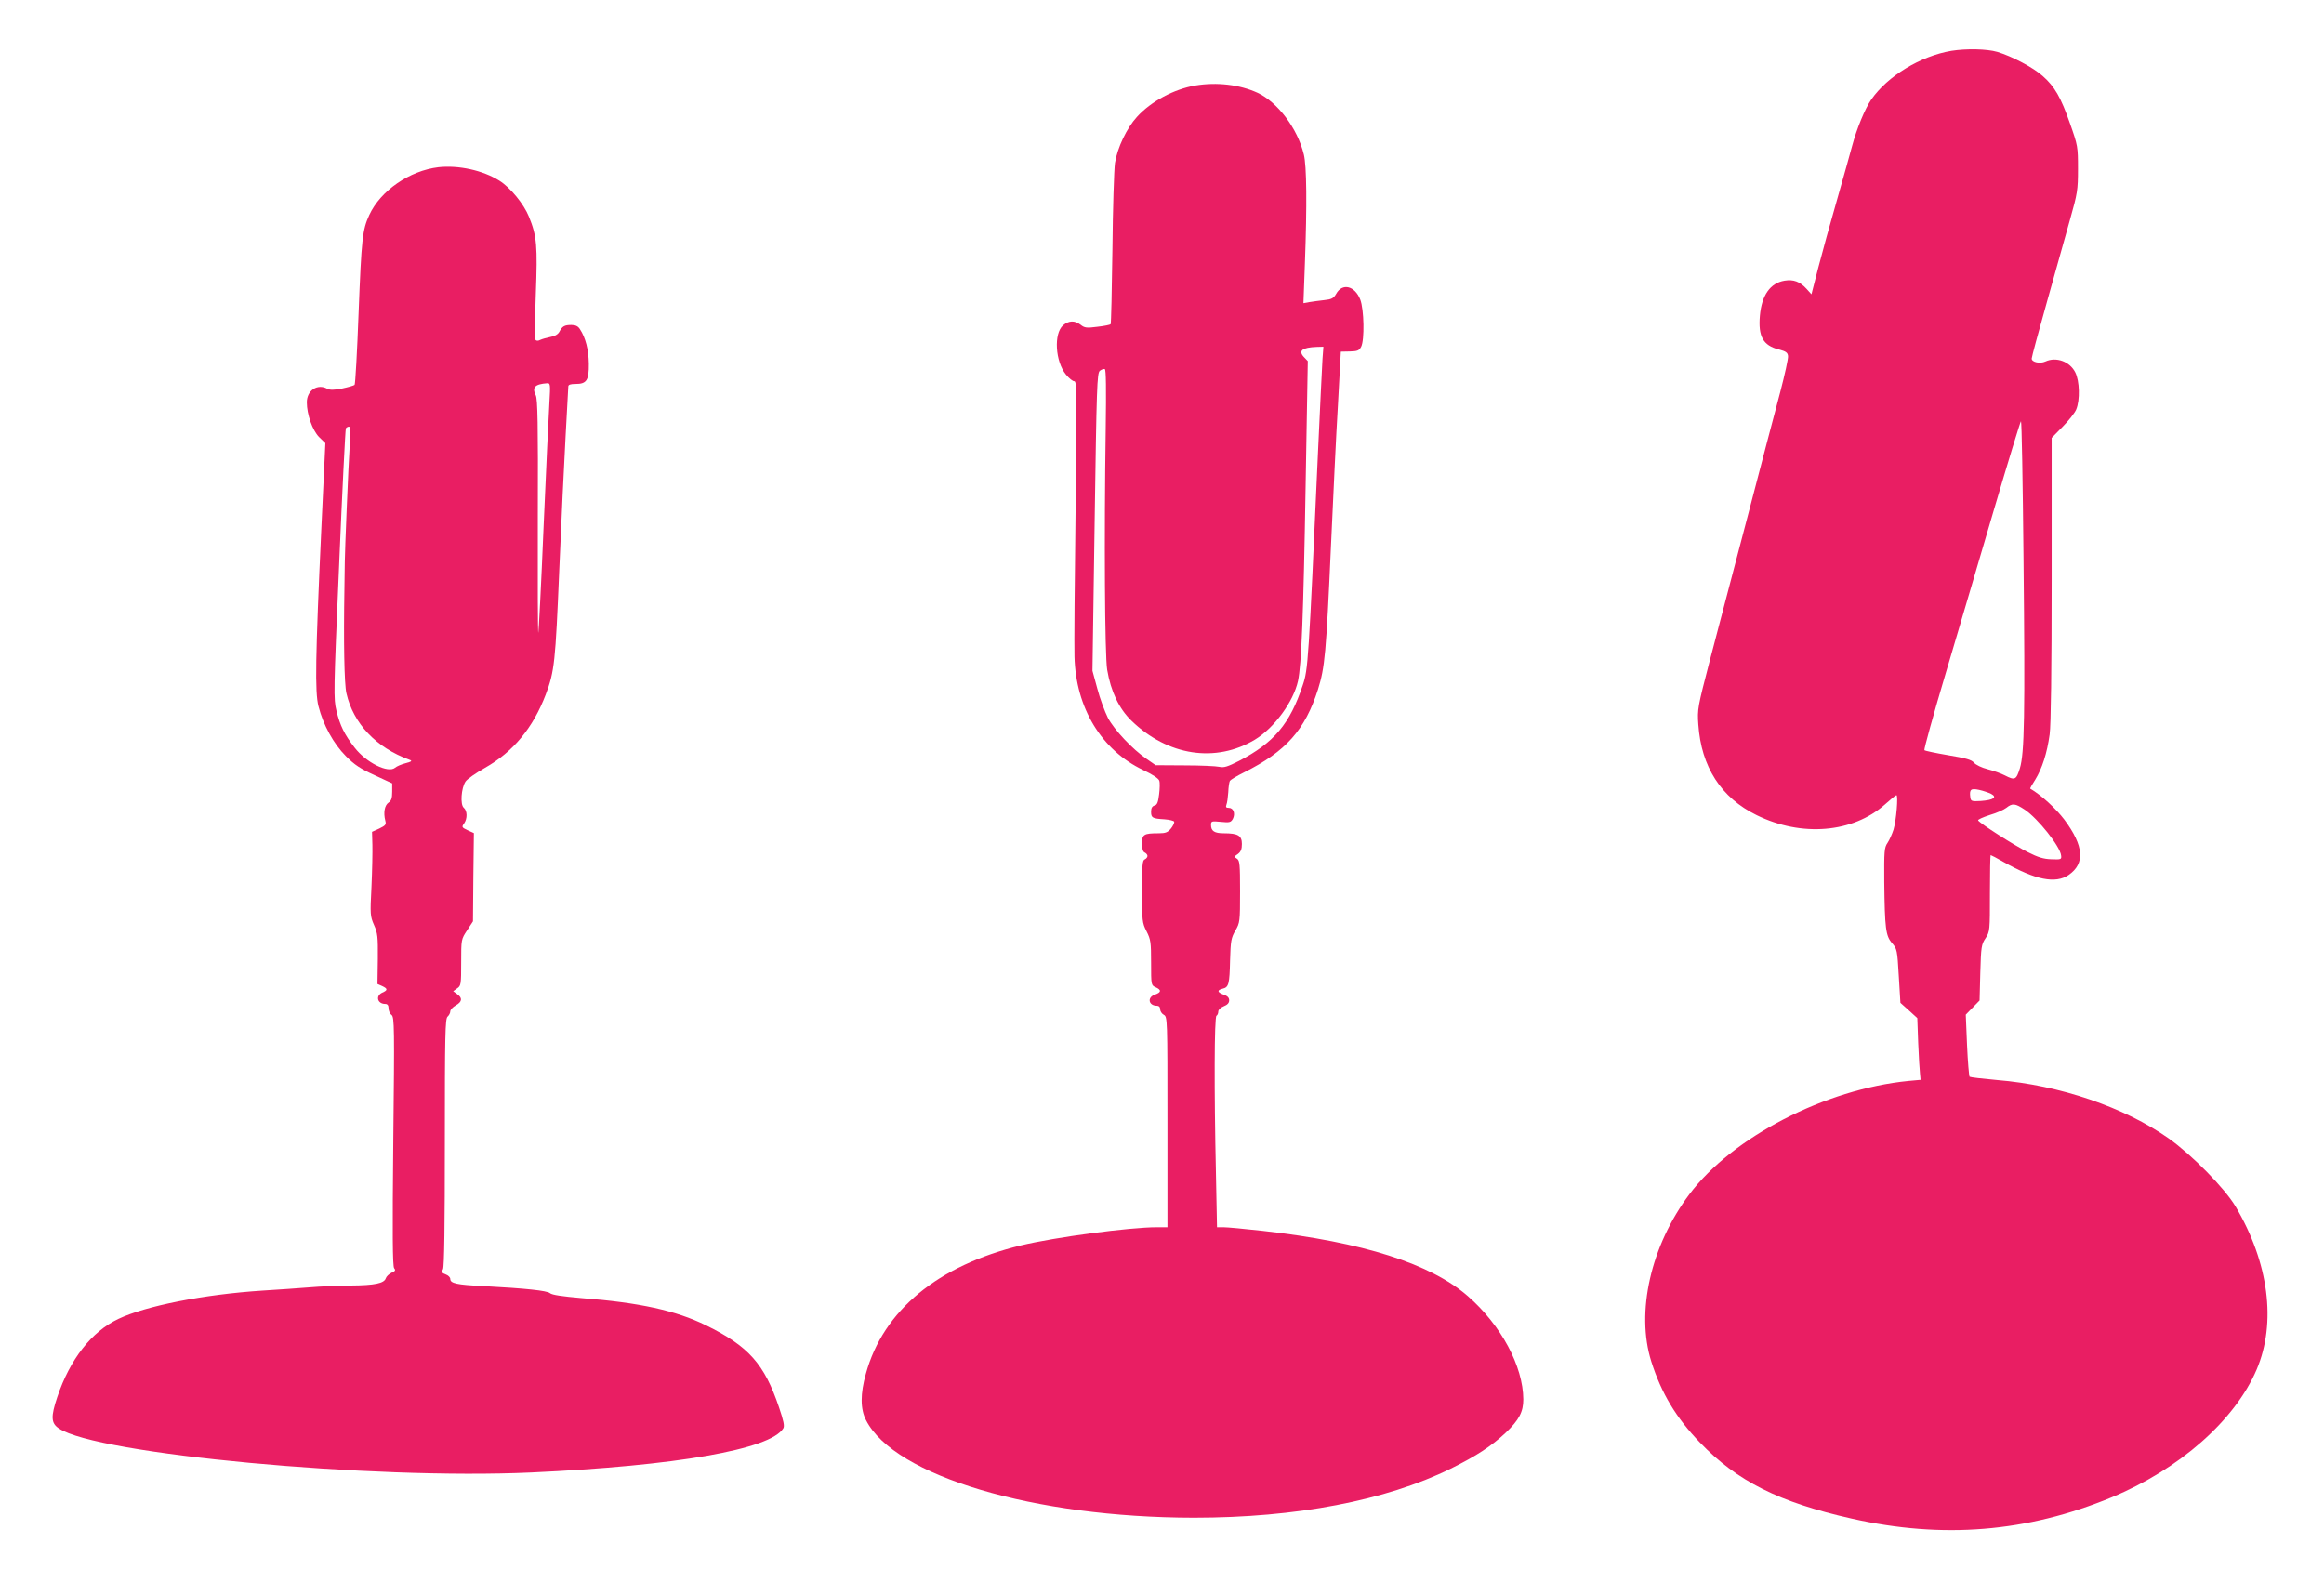 <?xml version="1.0" standalone="no"?>
<!DOCTYPE svg PUBLIC "-//W3C//DTD SVG 20010904//EN"
 "http://www.w3.org/TR/2001/REC-SVG-20010904/DTD/svg10.dtd">
<svg version="1.0" xmlns="http://www.w3.org/2000/svg"
 width="1280pt" height="864pt" viewBox="0 0 1280 864"
 preserveAspectRatio="xMidYMid meet">
<g transform="translate(0,864) scale(0.1,-0.1)"
fill="#e91e63" stroke="none">
<path d="M10748 8360 c-171 -29 -352 -139 -442 -269 -34 -49 -80 -161 -105
-255 -10 -39 -48 -172 -83 -296 -36 -124 -82 -292 -103 -373 l-38 -148 -28 31
c-36 39 -71 52 -120 44 -79 -13 -126 -80 -136 -193 -10 -115 18 -164 104 -186
39 -10 49 -17 51 -36 2 -13 -18 -103 -43 -199 -26 -96 -107 -407 -181 -690
-74 -283 -167 -636 -206 -785 -68 -262 -70 -272 -64 -356 16 -233 125 -403
321 -499 248 -122 530 -98 707 59 31 28 59 51 63 51 11 0 -1 -141 -16 -190 -8
-25 -23 -58 -33 -73 -18 -26 -19 -46 -18 -215 3 -257 8 -297 43 -337 27 -31
29 -38 37 -181 l9 -148 47 -42 46 -42 5 -139 c3 -76 8 -152 10 -169 l3 -32
-66 -6 c-459 -45 -970 -309 -1207 -624 -213 -283 -296 -650 -210 -922 56 -176
137 -310 268 -446 205 -213 435 -329 836 -419 501 -113 966 -75 1431 117 374
155 680 425 799 704 110 258 67 589 -116 898 -60 101 -239 283 -368 375 -244
172 -601 294 -946 322 -79 7 -147 15 -151 18 -3 3 -10 82 -14 174 l-7 168 38
39 38 39 4 153 c4 142 6 156 29 190 24 37 24 42 24 248 0 115 2 210 4 210 2 0
35 -17 73 -39 174 -98 284 -120 356 -71 92 63 85 160 -23 305 -47 62 -128 136
-188 171 -2 1 11 24 28 50 37 60 65 146 79 249 7 49 11 357 11 855 l0 778 60
61 c33 33 67 76 75 95 22 52 19 158 -5 205 -30 60 -105 87 -164 60 -30 -14
-76 -4 -76 16 0 8 38 149 84 312 46 164 103 368 127 453 41 145 44 163 44 280
0 122 -1 128 -44 250 -50 143 -84 203 -150 261 -52 47 -170 109 -250 133 -58
17 -171 19 -253 6z m397 -2796 c9 -869 5 -1073 -20 -1156 -20 -64 -27 -68 -83
-39 -21 11 -64 26 -95 34 -32 8 -65 24 -75 36 -13 16 -45 25 -142 41 -69 12
-128 24 -131 28 -3 4 49 194 117 422 68 228 187 634 266 902 79 268 146 488
149 488 4 0 10 -340 14 -756z m-178 -1297 c35 -19 12 -34 -57 -39 -51 -3 -55
-1 -58 20 -6 44 3 51 49 41 23 -5 52 -15 66 -22z m185 -87 c72 -48 195 -203
200 -252 3 -22 0 -23 -53 -21 -43 1 -75 11 -130 39 -73 36 -264 158 -274 175
-3 4 25 17 62 29 38 11 79 29 93 40 34 27 49 25 102 -10z"/>
<path d="M6583 8169 c-117 -20 -243 -87 -321 -173 -56 -61 -108 -170 -121
-254 -5 -37 -12 -251 -14 -475 -3 -224 -7 -410 -10 -413 -3 -3 -36 -10 -73
-14 -59 -8 -71 -6 -92 11 -33 25 -65 24 -97 -3 -52 -46 -43 -199 16 -271 17
-21 37 -37 46 -37 14 0 15 -72 7 -707 -5 -390 -8 -754 -6 -810 7 -282 149
-516 379 -625 51 -24 84 -46 88 -58 4 -11 3 -45 -1 -76 -5 -43 -11 -58 -25
-61 -13 -4 -19 -14 -19 -34 0 -34 7 -38 74 -42 27 -2 51 -8 53 -13 2 -6 -6
-23 -17 -37 -18 -22 -30 -27 -68 -27 -82 0 -92 -6 -92 -56 0 -30 5 -46 15 -50
8 -4 15 -12 15 -19 0 -7 -7 -15 -15 -19 -13 -4 -15 -34 -15 -176 0 -162 1
-173 25 -220 23 -45 25 -61 25 -173 0 -122 0 -124 25 -135 33 -15 32 -28 -5
-41 -43 -15 -34 -61 12 -61 11 0 18 -7 18 -20 0 -10 9 -24 20 -30 20 -11 20
-21 20 -590 l0 -580 -57 0 c-153 0 -562 -55 -750 -100 -458 -111 -758 -358
-854 -707 -31 -110 -31 -195 1 -256 157 -308 925 -536 1805 -537 563 0 1057
94 1415 270 143 71 224 124 304 199 73 70 96 114 96 183 -1 182 -122 408 -305
568 -205 179 -578 298 -1130 360 -99 11 -196 20 -216 20 l-36 0 -6 302 c-10
451 -9 856 3 863 6 3 10 14 10 23 0 10 13 22 30 29 20 8 30 18 30 33 0 14 -9
24 -30 31 -36 13 -38 25 -6 33 34 8 38 26 41 158 3 106 6 122 29 162 25 43 26
50 26 215 0 151 -2 171 -17 181 -17 10 -16 12 5 26 16 12 22 26 22 55 0 46
-21 59 -99 59 -52 0 -71 12 -71 46 0 21 3 22 54 17 48 -5 55 -3 66 16 15 29 4
61 -22 61 -15 0 -18 4 -13 18 4 9 8 40 10 68 1 28 5 56 9 63 4 6 40 28 79 47
230 115 335 234 406 456 38 122 45 193 72 798 12 261 28 607 38 769 l16 294
50 1 c42 1 51 5 62 26 19 38 16 205 -5 260 -30 76 -99 93 -133 31 -14 -24 -25
-30 -65 -34 -27 -3 -64 -8 -82 -11 l-33 -6 8 218 c12 326 10 538 -6 602 -35
143 -144 287 -255 339 -98 45 -224 60 -343 40z m701 -1506 c-2 -38 -14 -270
-25 -518 -52 -1154 -54 -1192 -84 -1280 -71 -213 -158 -316 -350 -416 -63 -32
-84 -39 -109 -33 -17 4 -103 8 -191 8 l-160 1 -49 34 c-80 55 -179 161 -214
227 -17 34 -44 106 -58 160 l-27 99 12 820 c11 745 13 821 29 833 9 7 21 11
27 9 7 -3 8 -108 5 -328 -9 -596 -5 -1248 8 -1328 20 -119 65 -214 133 -280
200 -195 465 -235 681 -105 107 65 212 209 237 323 19 89 30 358 42 1074 l12
688 -21 22 c-33 35 -10 53 70 56 l37 1 -5 -67z"/>
<path d="M2415 7719 c-159 -19 -319 -129 -381 -263 -38 -82 -43 -130 -59 -540
-8 -214 -18 -392 -22 -396 -4 -4 -36 -13 -69 -20 -45 -9 -67 -9 -82 -1 -54 29
-112 -10 -112 -75 0 -67 31 -154 67 -191 l35 -34 -22 -467 c-33 -715 -36 -904
-16 -982 26 -103 83 -207 151 -275 47 -48 81 -70 158 -105 l97 -45 0 -46 c0
-36 -5 -50 -20 -60 -22 -15 -29 -56 -18 -99 6 -22 2 -27 -33 -44 l-40 -18 2
-72 c1 -39 -1 -143 -5 -231 -8 -152 -7 -162 14 -210 20 -45 22 -64 21 -187
l-2 -138 25 -11 c32 -15 33 -23 1 -37 -38 -18 -26 -62 17 -62 12 0 18 -8 18
-24 0 -13 7 -30 17 -37 15 -13 16 -68 9 -698 -5 -505 -4 -687 5 -697 9 -11 6
-16 -15 -25 -14 -7 -28 -20 -31 -30 -9 -28 -60 -39 -194 -40 -69 -1 -171 -5
-226 -10 -55 -4 -172 -13 -260 -18 -322 -21 -642 -84 -793 -156 -148 -70 -267
-223 -336 -429 -37 -110 -35 -145 8 -174 209 -142 1723 -283 2601 -243 799 37
1317 127 1389 243 8 13 2 41 -23 115 -81 240 -167 337 -403 453 -166 81 -363
125 -688 150 -103 9 -160 17 -171 27 -17 14 -130 26 -369 39 -145 7 -180 15
-180 39 0 9 -11 20 -25 25 -22 8 -24 13 -15 29 7 13 10 248 10 699 0 592 2
681 15 692 8 7 15 20 15 29 0 9 14 24 30 33 36 20 38 41 8 62 l-22 16 22 16
c21 14 22 22 22 143 0 127 0 127 33 177 l32 49 2 243 3 243 -35 16 c-32 15
-33 18 -19 37 19 27 18 70 -2 87 -20 17 -14 108 10 144 8 13 57 47 108 76 155
88 264 220 334 404 48 127 53 180 74 680 11 264 27 597 35 741 8 144 15 267
15 275 0 10 12 14 40 14 61 0 74 20 73 112 -1 77 -18 143 -49 190 -10 16 -24
23 -47 23 -38 0 -50 -7 -66 -37 -7 -14 -25 -25 -49 -29 -20 -4 -45 -11 -56
-16 -10 -6 -22 -6 -26 -1 -5 4 -4 118 1 252 10 267 6 320 -38 428 -28 69 -102
160 -163 198 -91 57 -224 86 -335 74z m611 -1296 c-4 -60 -18 -367 -32 -683
-13 -316 -27 -579 -29 -585 -3 -5 -4 280 -3 635 2 519 -1 650 -11 672 -22 44
-6 62 63 67 17 1 18 -6 12 -106z m-1100 -240 c-7 -98 -27 -590 -27 -638 0 -11
-1 -76 -2 -145 -5 -295 -1 -528 11 -579 38 -166 163 -299 347 -366 17 -6 13
-10 -21 -19 -23 -6 -49 -17 -58 -25 -38 -32 -159 28 -223 111 -56 72 -80 121
-100 203 -16 66 -16 97 15 808 17 406 34 743 37 748 4 5 11 9 17 9 8 0 9 -32
4 -107z"/>
</g>
</svg>
